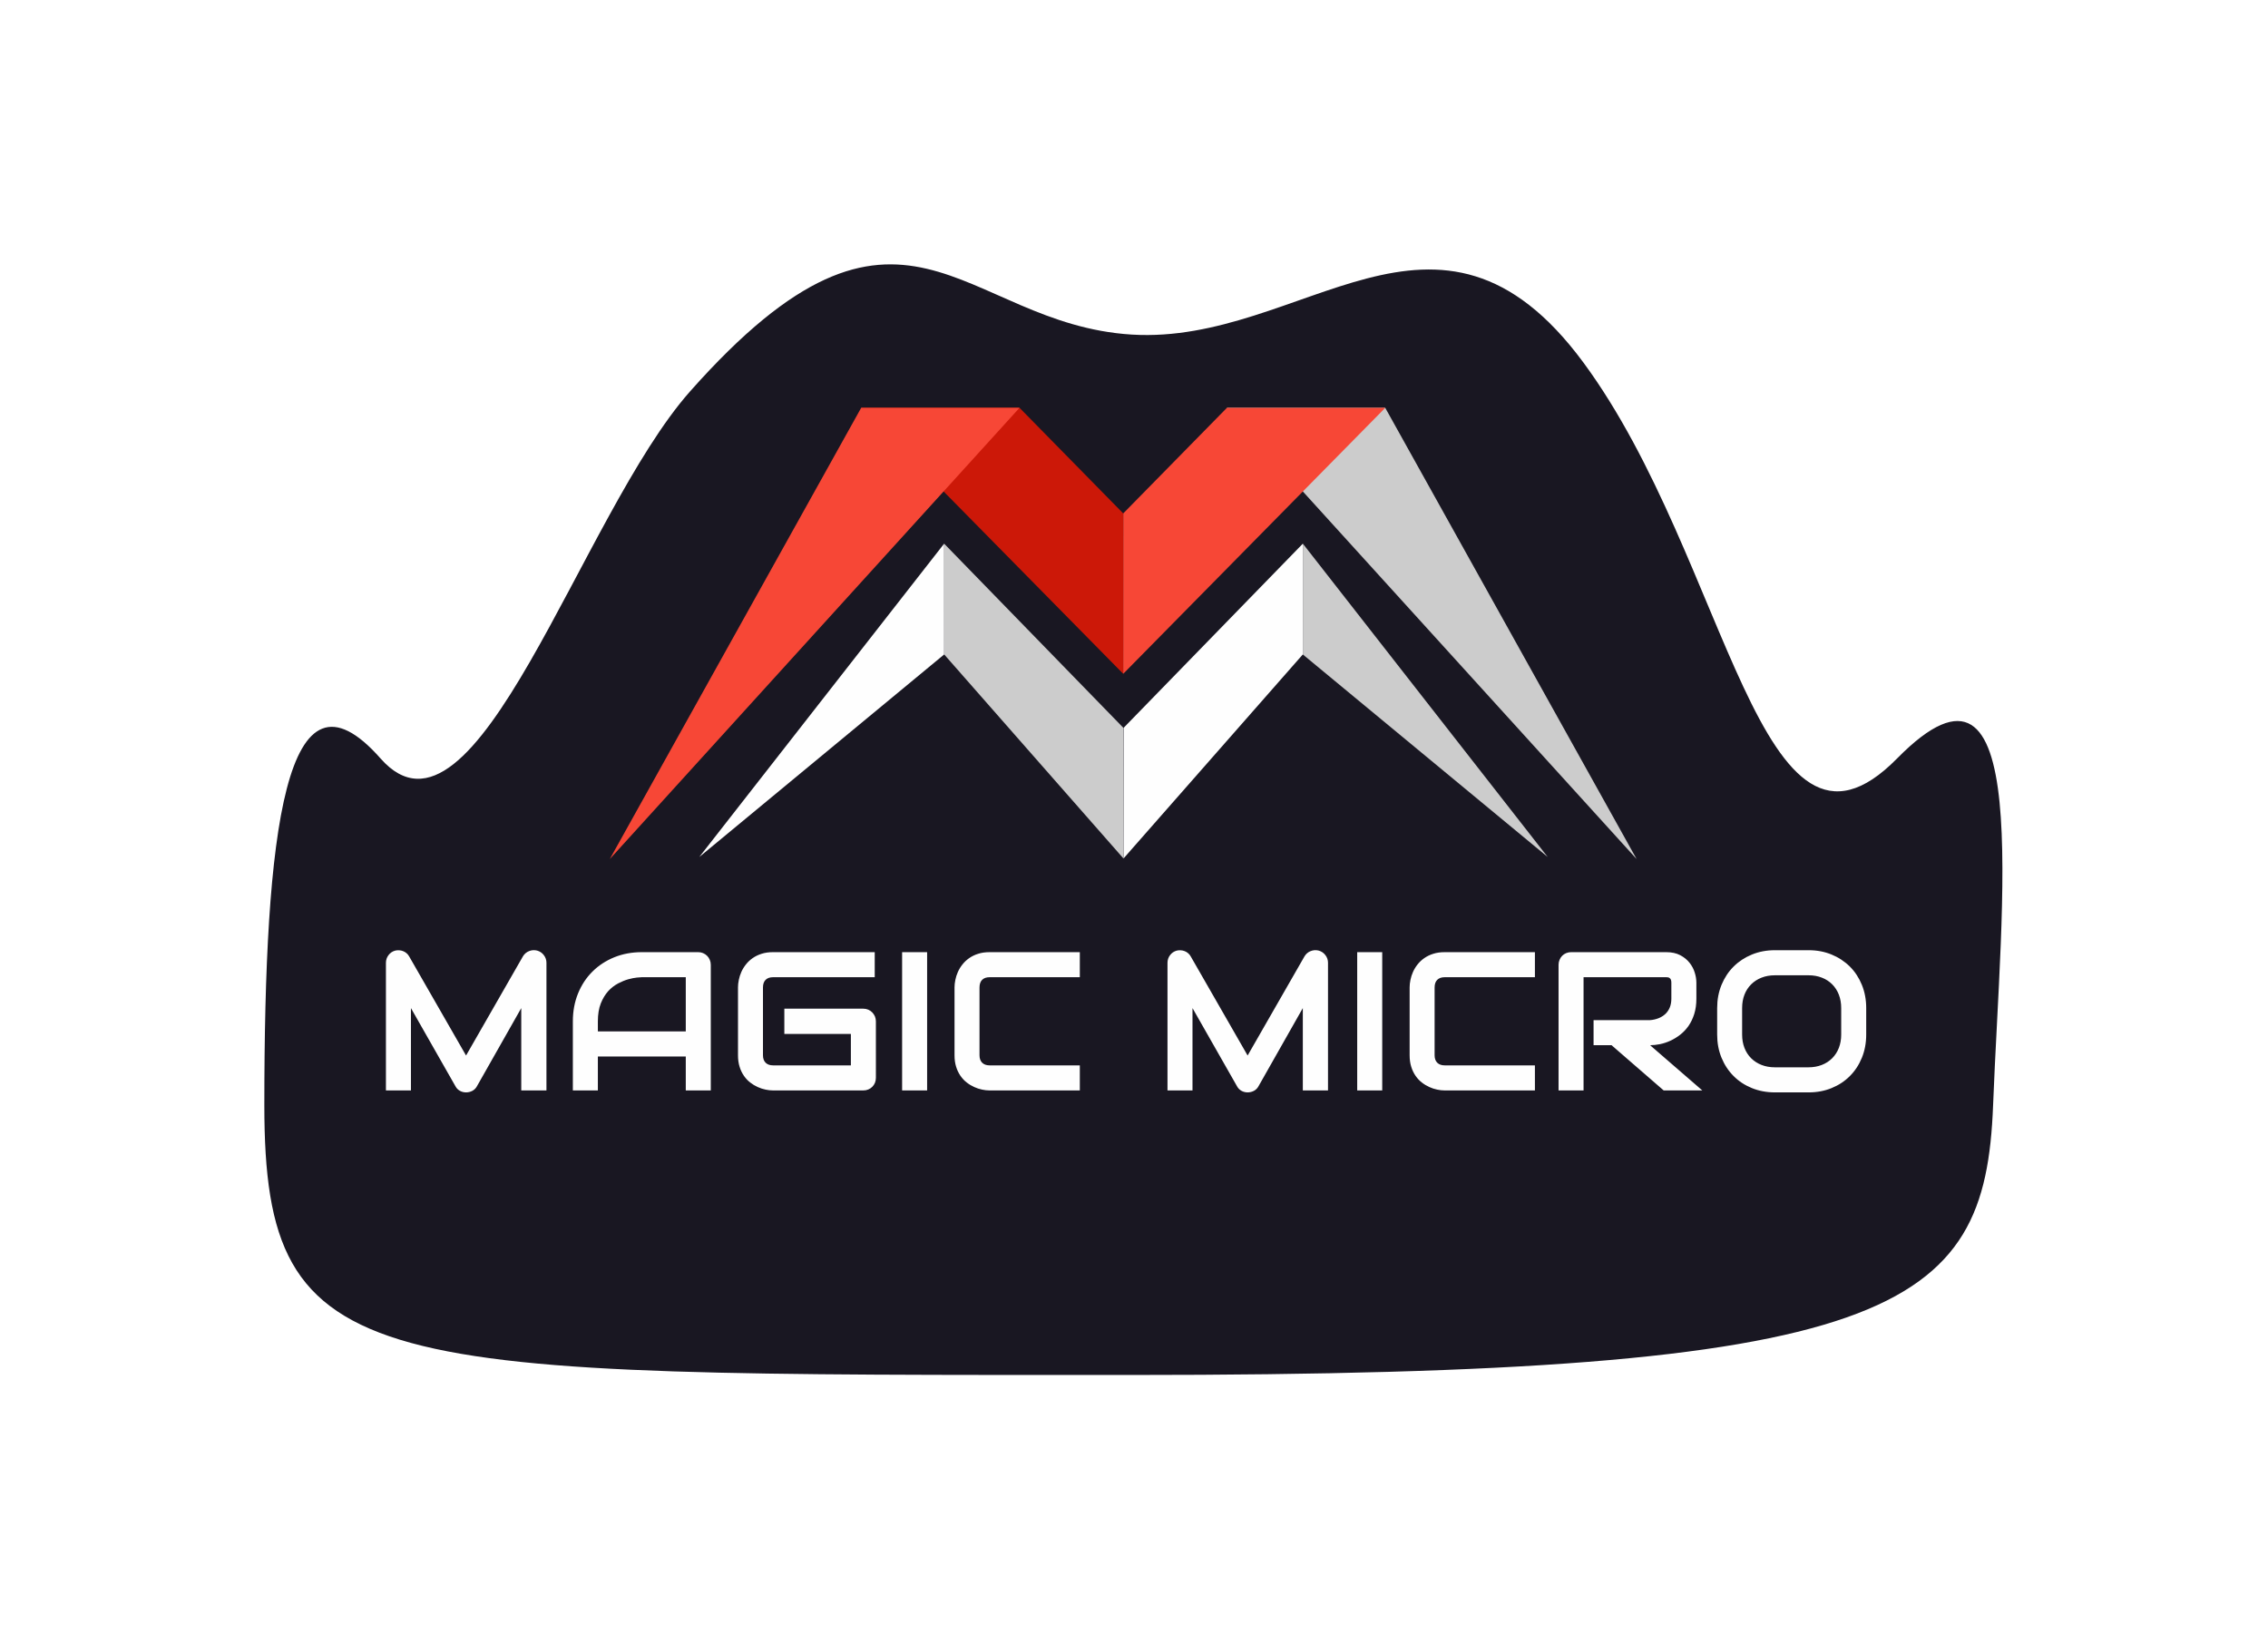 <svg width="429" height="311" viewBox="0 0 429 311" fill="none" xmlns="http://www.w3.org/2000/svg">
<g filter="url(#filter0_f_257_721)">
<path d="M71.985 143.459C54 123.058 50 157.208 50 209.058C50 260.908 69.334 260.058 214.084 260.058C358.835 260.058 375.5 248.058 377 209.058C378.5 170.058 384.815 117.065 358.835 143.459C332.854 169.853 327.072 105.908 299.5 68.558C271.929 31.208 246.428 65.273 214.084 63.282C181.741 61.29 170.873 28.483 130.5 74.058C109.854 97.364 89.971 163.86 71.985 143.459Z" fill="#191722"/>
</g>
<path d="M262.021 77.133H232.07L309.575 162.486L262.021 77.133Z" fill="#CCCCCC"/>
<path d="M103.361 206.242H98.598V190.665L90.21 205.458C90.014 205.824 89.714 206.123 89.347 206.317C88.979 206.51 88.57 206.61 88.155 206.609C87.739 206.609 87.354 206.51 87 206.317C86.64 206.12 86.346 205.822 86.155 205.458L77.73 190.665V206.242H73V182.111C73 181.563 73.161 181.078 73.485 180.654C73.797 180.231 74.244 179.928 74.751 179.795C75.006 179.733 75.261 179.714 75.515 179.733C75.769 179.752 76.012 179.801 76.247 179.894C76.483 179.988 76.701 180.112 76.893 180.28C77.092 180.442 77.253 180.641 77.383 180.871L88.156 199.637L98.921 180.871C99.185 180.423 99.592 180.076 100.076 179.888C100.565 179.689 101.106 179.656 101.616 179.794C102.118 179.933 102.559 180.235 102.87 180.653C103.196 181.068 103.369 181.582 103.362 182.11L103.361 206.242ZM134.447 206.242H129.717V199.824H113.089V206.242H108.358V193.162C108.358 191.256 108.687 189.494 109.339 187.894C109.996 186.289 110.903 184.906 112.07 183.755C113.232 182.596 114.61 181.7 116.2 181.052C117.789 180.41 119.522 180.087 121.402 180.087H132.063C132.376 180.085 132.686 180.144 132.976 180.263C133.266 180.382 133.529 180.557 133.751 180.778C133.969 180.996 134.143 181.252 134.261 181.544C134.385 181.836 134.447 182.148 134.447 182.477L134.447 206.242ZM113.089 195.079H129.717V184.825H121.403C121.255 184.825 120.949 184.85 120.484 184.893C120.018 184.937 119.478 185.042 118.864 185.211C118.256 185.379 117.61 185.641 116.927 185.995C116.223 186.37 115.589 186.863 115.051 187.452C114.487 188.075 114.015 188.853 113.642 189.781C113.276 190.708 113.089 191.835 113.089 193.162V195.079ZM165.678 203.851C165.678 204.194 165.615 204.511 165.498 204.803C165.378 205.084 165.208 205.339 164.994 205.556C164.776 205.772 164.519 205.943 164.237 206.061C163.937 206.183 163.616 206.244 163.293 206.242H146.231C145.757 206.239 145.285 206.186 144.822 206.086C144.308 205.983 143.808 205.82 143.332 205.6C142.829 205.377 142.356 205.093 141.923 204.754C141.469 204.412 141.078 203.988 140.73 203.496C140.368 202.972 140.089 202.394 139.904 201.784C139.693 201.13 139.594 200.396 139.594 199.587V186.743C139.594 186.306 139.643 185.833 139.749 185.33C139.848 184.825 140.009 184.327 140.227 183.835C140.452 183.33 140.74 182.855 141.083 182.422C141.445 181.963 141.872 181.56 142.35 181.226C142.871 180.863 143.445 180.584 144.051 180.398C144.691 180.187 145.417 180.087 146.23 180.087H165.458V184.826H146.231C145.61 184.826 145.138 184.993 144.816 185.324C144.486 185.647 144.318 186.133 144.318 186.78V199.587C144.318 200.191 144.486 200.665 144.822 201.001C145.157 201.331 145.623 201.499 146.231 201.499H160.946V195.553H148.36V190.777H163.292C163.633 190.777 163.951 190.839 164.236 190.964C164.528 191.094 164.783 191.268 164.993 191.487C165.204 191.705 165.372 191.961 165.497 192.24C165.614 192.526 165.677 192.838 165.677 193.162L165.678 203.851ZM175.369 206.242H170.638V180.087H175.369V206.242ZM204.251 206.242H187.19C186.716 206.239 186.244 206.187 185.781 206.087C185.267 205.984 184.767 205.821 184.291 205.601C183.789 205.378 183.315 205.094 182.882 204.755C182.428 204.413 182.037 203.989 181.689 203.497C181.328 202.973 181.049 202.395 180.863 201.785C180.653 201.131 180.553 200.397 180.553 199.587V186.744C180.553 186.307 180.602 185.834 180.708 185.33C180.807 184.826 180.968 184.328 181.186 183.836C181.411 183.33 181.699 182.856 182.043 182.422C182.405 181.964 182.831 181.561 183.309 181.226C183.83 180.864 184.404 180.584 185.011 180.399C185.65 180.188 186.376 180.088 187.189 180.088H204.251V184.826H187.189C186.568 184.826 186.097 184.994 185.774 185.324C185.445 185.648 185.277 186.134 185.277 186.781V199.588C185.277 200.192 185.445 200.665 185.78 201.002C186.115 201.332 186.581 201.5 187.189 201.5H204.251L204.251 206.242ZM251.196 206.242H246.433V190.665L238.045 205.458C237.85 205.824 237.549 206.123 237.183 206.317C236.815 206.51 236.406 206.61 235.991 206.609C235.575 206.609 235.19 206.51 234.836 206.317C234.476 206.12 234.182 205.822 233.991 205.458L225.565 190.665V206.242H220.835V182.111C220.835 181.563 220.996 181.078 221.319 180.654C221.632 180.231 222.079 179.928 222.586 179.795C222.841 179.733 223.096 179.714 223.35 179.733C223.604 179.752 223.846 179.801 224.082 179.894C224.317 179.988 224.536 180.112 224.728 180.28C224.926 180.442 225.088 180.641 225.218 180.871L235.991 199.637L246.757 180.871C247.021 180.423 247.428 180.076 247.912 179.888C248.401 179.689 248.942 179.656 249.452 179.794C249.953 179.933 250.395 180.235 250.706 180.653C251.031 181.068 251.205 181.582 251.197 182.11L251.196 206.242ZM261.452 206.242H256.72V180.087H261.452V206.242ZM290.335 206.242H273.274C272.8 206.239 272.328 206.187 271.865 206.087C271.351 205.984 270.851 205.821 270.375 205.601C269.872 205.378 269.399 205.094 268.966 204.755C268.512 204.413 268.121 203.989 267.773 203.497C267.411 202.973 267.132 202.395 266.947 201.785C266.736 201.131 266.637 200.397 266.637 199.587V186.744C266.637 186.307 266.686 185.834 266.792 185.33C266.891 184.826 267.052 184.328 267.27 183.836C267.495 183.33 267.783 182.856 268.126 182.422C268.488 181.964 268.915 181.561 269.393 181.226C269.914 180.864 270.488 180.584 271.094 180.399C271.734 180.188 272.46 180.088 273.273 180.088H290.334V184.826H273.273C272.652 184.826 272.18 184.994 271.858 185.324C271.529 185.648 271.36 186.134 271.36 186.781V199.588C271.36 200.192 271.528 200.665 271.864 201.002C272.199 201.332 272.665 201.5 273.273 201.5H290.334L290.335 206.242ZM320.876 188.878C320.876 189.961 320.739 190.926 320.472 191.779C320.205 192.625 319.845 193.379 319.392 194.033C318.952 194.664 318.421 195.227 317.815 195.701C317.24 196.152 316.615 196.535 315.952 196.84C315.325 197.13 314.667 197.348 313.99 197.488C313.326 197.619 312.704 197.687 312.121 197.687L321.999 206.242H314.691L304.833 197.687H301.429V192.943H312.121C312.681 192.902 313.232 192.776 313.754 192.569C314.224 192.38 314.655 192.105 315.027 191.76C315.381 191.417 315.66 191.007 315.853 190.527C316.045 190.047 316.143 189.5 316.143 188.877V185.882C316.143 185.615 316.113 185.415 316.044 185.272C315.993 185.156 315.912 185.056 315.81 184.981C315.707 184.906 315.588 184.858 315.462 184.844C315.357 184.832 315.251 184.825 315.145 184.825H299.536V206.242H294.806V182.476C294.806 182.146 294.867 181.836 294.992 181.543C295.109 181.25 295.276 180.995 295.488 180.777C295.699 180.56 295.954 180.391 296.246 180.267C296.546 180.146 296.866 180.085 297.189 180.086H315.145C316.201 180.086 317.089 180.279 317.815 180.659C318.548 181.045 319.138 181.524 319.59 182.103C320.044 182.677 320.372 183.299 320.571 183.972C320.765 184.58 320.868 185.214 320.875 185.852L320.876 188.878ZM353 195.664C353 197.257 352.727 198.721 352.18 200.059C351.633 201.398 350.877 202.549 349.908 203.521C348.934 204.499 347.785 205.252 346.456 205.793C345.133 206.335 343.687 206.609 342.122 206.609H335.715C334.151 206.609 332.704 206.335 331.369 205.793C330.034 205.251 328.886 204.498 327.917 203.521C326.943 202.55 326.185 201.398 325.632 200.059C325.079 198.72 324.807 197.257 324.807 195.664V190.664C324.807 189.083 325.08 187.62 325.632 186.275C326.185 184.937 326.943 183.778 327.917 182.813C328.885 181.848 330.034 181.089 331.369 180.541C332.704 179.993 334.151 179.719 335.715 179.719H342.122C343.687 179.719 345.133 179.993 346.456 180.541C347.744 181.064 348.917 181.836 349.908 182.813C350.877 183.778 351.634 184.937 352.18 186.275C352.727 187.62 353 189.083 353 190.664V195.664ZM348.269 190.664C348.269 189.73 348.119 188.877 347.821 188.118C347.543 187.387 347.116 186.724 346.566 186.169C346.012 185.617 345.348 185.188 344.617 184.911C343.859 184.613 343.028 184.462 342.121 184.462H335.714C334.795 184.462 333.956 184.612 333.199 184.911C332.467 185.191 331.802 185.62 331.242 186.169C330.688 186.722 330.256 187.386 329.975 188.118C329.678 188.877 329.528 189.729 329.528 190.664V195.664C329.528 196.597 329.677 197.444 329.975 198.204C330.256 198.938 330.688 199.604 331.242 200.16C331.802 200.708 332.468 201.136 333.199 201.417C333.956 201.716 334.794 201.866 335.714 201.866H342.083C343.002 201.866 343.84 201.717 344.604 201.417C345.334 201.138 345.998 200.71 346.555 200.16C347.109 199.604 347.54 198.938 347.821 198.204C348.119 197.444 348.269 196.598 348.269 195.664V190.664Z" fill="#FEFEFE"/>
<path d="M192.849 77.133H162.898L212.463 127.443L212.455 97.098L192.849 77.133Z" fill="#CC1808"/>
<path d="M232.077 77.133H262.029L212.463 127.443L212.472 97.098L232.077 77.133Z" fill="#F74736"/>
<path d="M246.438 102.824L246.432 123.777L212.512 162.374L212.532 137.663L246.438 102.824Z" fill="#FEFEFE"/>
<path d="M246.438 102.825L246.433 123.781L292.754 162.09L246.438 102.825Z" fill="#CCCCCC"/>
<path d="M162.894 77.133H192.845L115.341 162.486L162.894 77.133Z" fill="#F74736"/>
<path d="M178.587 102.824L178.594 123.777L212.512 162.374L212.494 137.663L178.587 102.824Z" fill="#CCCCCC"/>
<path d="M178.587 102.825L178.592 123.781L132.271 162.09L178.587 102.825Z" fill="#FEFEFE"/>
<defs>
<filter id="filter0_f_257_721" x="0" y="0" width="428.763" height="310.059" filterUnits="userSpaceOnUse" color-interpolation-filters="sRGB">
<feFlood flood-opacity="0" result="BackgroundImageFix"/>
<feBlend mode="normal" in="SourceGraphic" in2="BackgroundImageFix" result="shape"/>
<feGaussianBlur stdDeviation="25" result="effect1_foregroundBlur_257_721"/>
</filter>
</defs>
</svg>
